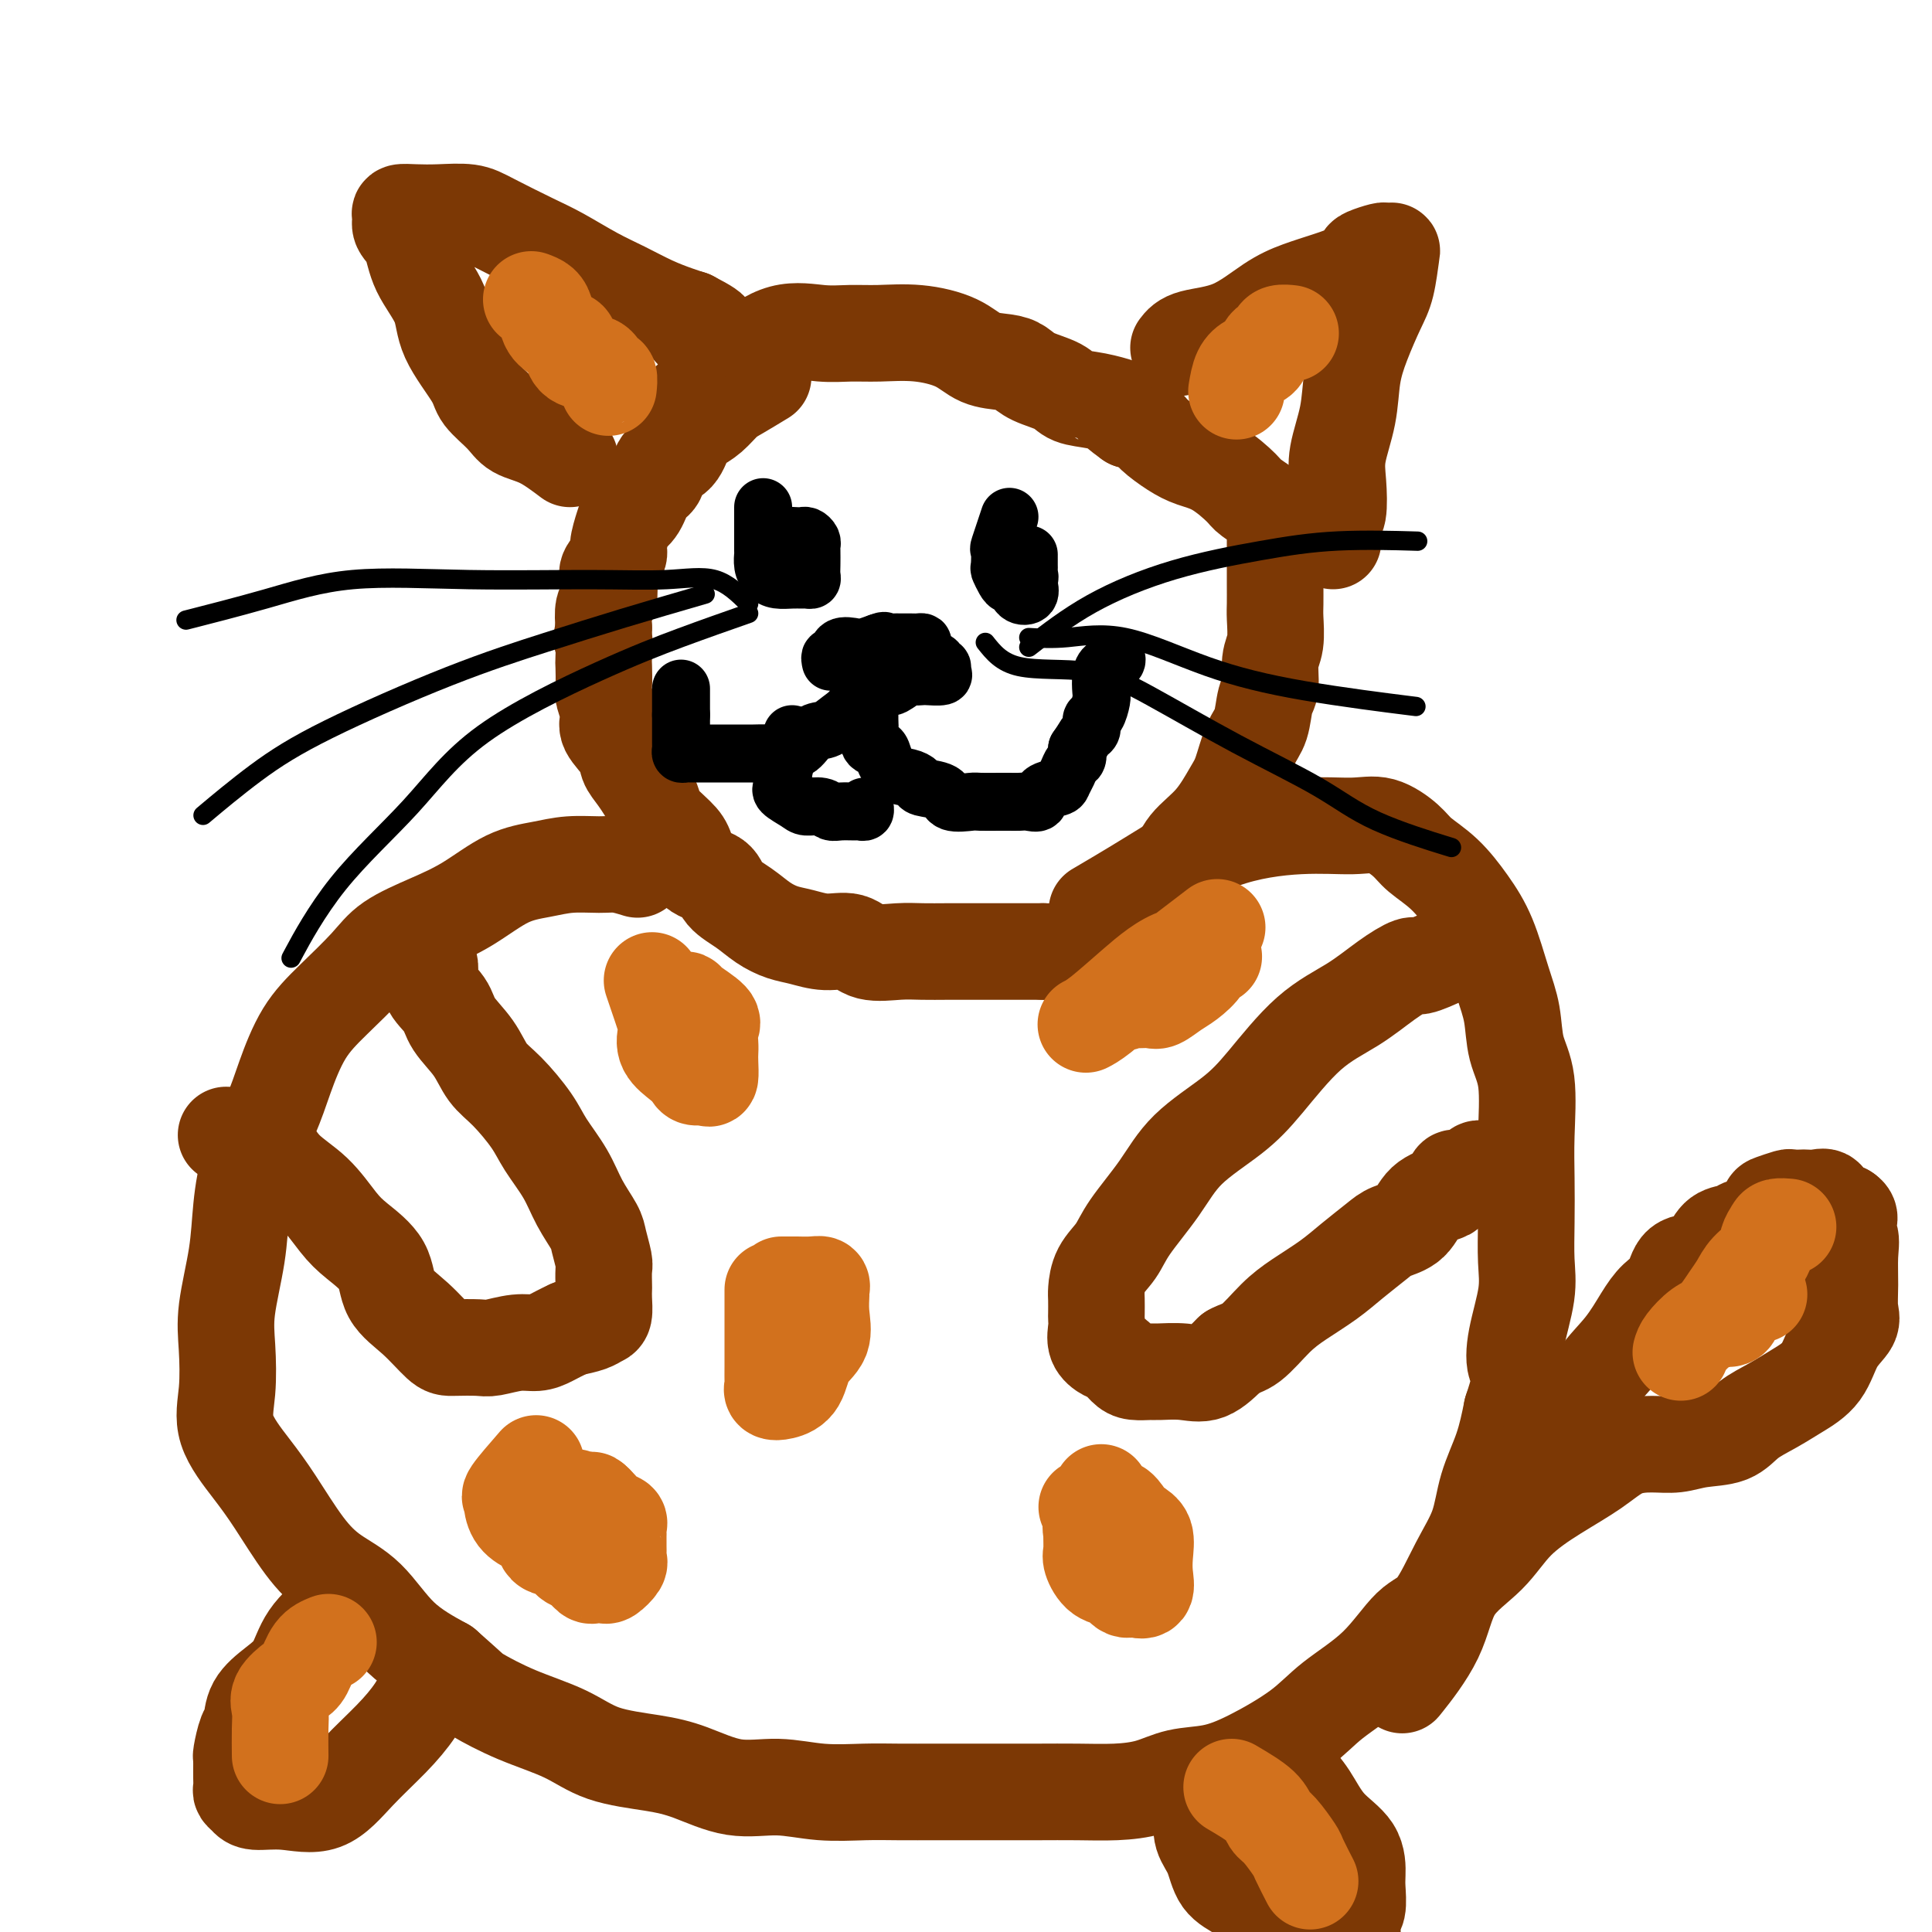 <svg viewBox='0 0 400 400' version='1.1' xmlns='http://www.w3.org/2000/svg' xmlns:xlink='http://www.w3.org/1999/xlink'><g fill='none' stroke='#7C3805' stroke-width='20' stroke-linecap='round' stroke-linejoin='round'><path d='M158,78c-1.844,1.118 -3.688,2.237 -5,3c-1.312,0.763 -2.094,1.171 -3,2c-0.906,0.829 -1.938,2.080 -3,3c-1.062,0.920 -2.153,1.511 -3,2c-0.847,0.489 -1.448,0.877 -2,2c-0.552,1.123 -1.054,2.980 -2,4c-0.946,1.020 -2.337,1.204 -3,2c-0.663,0.796 -0.597,2.203 -1,3c-0.403,0.797 -1.275,0.984 -2,2c-0.725,1.016 -1.302,2.862 -2,4c-0.698,1.138 -1.515,1.569 -2,2c-0.485,0.431 -0.638,0.862 -1,2c-0.362,1.138 -0.933,2.984 -1,4c-0.067,1.016 0.371,1.201 0,2c-0.371,0.799 -1.550,2.211 -2,3c-0.450,0.789 -0.172,0.954 0,2c0.172,1.046 0.239,2.974 0,4c-0.239,1.026 -0.782,1.150 -1,2c-0.218,0.850 -0.109,2.425 0,4'/><path d='M125,130c-0.774,3.785 -0.209,1.746 0,2c0.209,0.254 0.060,2.799 0,4c-0.060,1.201 -0.033,1.058 0,2c0.033,0.942 0.072,2.969 0,4c-0.072,1.031 -0.255,1.067 0,2c0.255,0.933 0.949,2.765 1,4c0.051,1.235 -0.539,1.875 0,3c0.539,1.125 2.207,2.736 3,4c0.793,1.264 0.709,2.180 1,3c0.291,0.820 0.956,1.544 2,3c1.044,1.456 2.466,3.644 3,5c0.534,1.356 0.182,1.881 1,3c0.818,1.119 2.808,2.830 4,4c1.192,1.170 1.585,1.797 2,3c0.415,1.203 0.851,2.983 2,4c1.149,1.017 3.010,1.270 4,2c0.990,0.730 1.110,1.935 2,3c0.890,1.065 2.551,1.988 4,3c1.449,1.012 2.688,2.111 4,3c1.312,0.889 2.698,1.566 4,2c1.302,0.434 2.522,0.624 4,1c1.478,0.376 3.216,0.938 5,1c1.784,0.062 3.614,-0.376 5,0c1.386,0.376 2.329,1.565 4,2c1.671,0.435 4.071,0.117 6,0c1.929,-0.117 3.386,-0.031 5,0c1.614,0.031 3.386,0.008 5,0c1.614,-0.008 3.072,-0.002 5,0c1.928,0.002 4.327,0.001 6,0c1.673,-0.001 2.621,-0.000 4,0c1.379,0.000 3.190,0.000 5,0'/><path d='M216,197c6.203,0.103 3.711,0.360 4,0c0.289,-0.360 3.358,-1.337 5,-2c1.642,-0.663 1.855,-1.012 3,-2c1.145,-0.988 3.222,-2.614 5,-4c1.778,-1.386 3.257,-2.531 5,-4c1.743,-1.469 3.751,-3.261 5,-5c1.249,-1.739 1.738,-3.424 3,-5c1.262,-1.576 3.298,-3.042 5,-5c1.702,-1.958 3.072,-4.408 4,-6c0.928,-1.592 1.416,-2.325 2,-4c0.584,-1.675 1.266,-4.293 2,-6c0.734,-1.707 1.521,-2.503 2,-4c0.479,-1.497 0.650,-3.696 1,-5c0.350,-1.304 0.878,-1.713 1,-3c0.122,-1.287 -0.164,-3.453 0,-5c0.164,-1.547 0.776,-2.475 1,-4c0.224,-1.525 0.060,-3.646 0,-5c-0.060,-1.354 -0.016,-1.941 0,-3c0.016,-1.059 0.004,-2.590 0,-4c-0.004,-1.410 -0.001,-2.700 0,-4c0.001,-1.300 0.000,-2.611 0,-4c-0.000,-1.389 -0.001,-2.855 0,-4c0.001,-1.145 0.002,-1.970 -1,-3c-1.002,-1.030 -3.008,-2.267 -4,-3c-0.992,-0.733 -0.969,-0.962 -2,-2c-1.031,-1.038 -3.115,-2.884 -5,-4c-1.885,-1.116 -3.571,-1.504 -5,-2c-1.429,-0.496 -2.599,-1.102 -4,-2c-1.401,-0.898 -3.031,-2.088 -4,-3c-0.969,-0.912 -1.277,-1.546 -2,-2c-0.723,-0.454 -1.862,-0.727 -3,-1'/><path d='M234,87c-4.996,-3.567 -2.987,-2.986 -3,-3c-0.013,-0.014 -2.048,-0.623 -4,-1c-1.952,-0.377 -3.823,-0.521 -5,-1c-1.177,-0.479 -1.662,-1.292 -3,-2c-1.338,-0.708 -3.530,-1.309 -5,-2c-1.470,-0.691 -2.217,-1.471 -3,-2c-0.783,-0.529 -1.601,-0.807 -3,-1c-1.399,-0.193 -3.381,-0.301 -5,-1c-1.619,-0.699 -2.877,-1.990 -5,-3c-2.123,-1.010 -5.110,-1.738 -8,-2c-2.890,-0.262 -5.682,-0.057 -8,0c-2.318,0.057 -4.162,-0.036 -6,0c-1.838,0.036 -3.670,0.199 -6,0c-2.330,-0.199 -5.157,-0.761 -8,0c-2.843,0.761 -5.700,2.843 -8,5c-2.300,2.157 -4.042,4.388 -6,6c-1.958,1.612 -4.131,2.603 -5,3c-0.869,0.397 -0.435,0.198 0,0'/><path d='M118,95c-2.030,-1.528 -4.060,-3.055 -6,-4c-1.940,-0.945 -3.792,-1.307 -5,-2c-1.208,-0.693 -1.774,-1.715 -3,-3c-1.226,-1.285 -3.113,-2.831 -4,-4c-0.887,-1.169 -0.775,-1.962 -2,-4c-1.225,-2.038 -3.786,-5.322 -5,-8c-1.214,-2.678 -1.081,-4.748 -2,-7c-0.919,-2.252 -2.889,-4.684 -4,-7c-1.111,-2.316 -1.362,-4.516 -2,-6c-0.638,-1.484 -1.664,-2.254 -2,-3c-0.336,-0.746 0.017,-1.469 0,-2c-0.017,-0.531 -0.403,-0.870 0,-1c0.403,-0.130 1.594,-0.050 3,0c1.406,0.050 3.027,0.070 5,0c1.973,-0.070 4.298,-0.230 6,0c1.702,0.230 2.782,0.851 5,2c2.218,1.149 5.576,2.825 8,4c2.424,1.175 3.916,1.849 6,3c2.084,1.151 4.760,2.781 7,4c2.240,1.219 4.044,2.028 6,3c1.956,0.972 4.065,2.108 6,3c1.935,0.892 3.696,1.541 5,2c1.304,0.459 2.152,0.730 3,1'/><path d='M143,66c7.345,3.798 2.708,2.292 1,2c-1.708,-0.292 -0.488,0.631 0,1c0.488,0.369 0.244,0.185 0,0'/><path d='M244,72c0.566,-0.750 1.133,-1.499 3,-2c1.867,-0.501 5.035,-0.753 8,-2c2.965,-1.247 5.726,-3.490 8,-5c2.274,-1.510 4.060,-2.288 6,-3c1.940,-0.712 4.033,-1.357 6,-2c1.967,-0.643 3.808,-1.283 5,-2c1.192,-0.717 1.734,-1.512 2,-2c0.266,-0.488 0.254,-0.668 1,-1c0.746,-0.332 2.250,-0.816 3,-1c0.750,-0.184 0.746,-0.068 1,0c0.254,0.068 0.766,0.088 1,0c0.234,-0.088 0.189,-0.284 0,1c-0.189,1.284 -0.522,4.048 -1,6c-0.478,1.952 -1.102,3.091 -2,5c-0.898,1.909 -2.069,4.588 -3,7c-0.931,2.412 -1.622,4.559 -2,7c-0.378,2.441 -0.445,5.177 -1,8c-0.555,2.823 -1.599,5.733 -2,8c-0.401,2.267 -0.160,3.889 0,6c0.160,2.111 0.239,4.709 0,6c-0.239,1.291 -0.796,1.274 -1,2c-0.204,0.726 -0.055,2.196 0,3c0.055,0.804 0.016,0.944 0,1c-0.016,0.056 -0.008,0.028 0,0'/><path d='M132,180c-1.382,-0.429 -2.765,-0.858 -4,-1c-1.235,-0.142 -2.323,0.002 -4,0c-1.677,-0.002 -3.943,-0.150 -6,0c-2.057,0.150 -3.905,0.598 -6,1c-2.095,0.402 -4.437,0.758 -7,2c-2.563,1.242 -5.345,3.370 -8,5c-2.655,1.630 -5.182,2.764 -8,4c-2.818,1.236 -5.927,2.576 -8,4c-2.073,1.424 -3.109,2.933 -5,5c-1.891,2.067 -4.635,4.691 -7,7c-2.365,2.309 -4.350,4.301 -6,7c-1.650,2.699 -2.966,6.103 -4,9c-1.034,2.897 -1.787,5.288 -3,8c-1.213,2.712 -2.886,5.747 -4,9c-1.114,3.253 -1.671,6.724 -2,10c-0.329,3.276 -0.432,6.358 -1,10c-0.568,3.642 -1.601,7.845 -2,11c-0.399,3.155 -0.163,5.263 0,8c0.163,2.737 0.254,6.103 0,9c-0.254,2.897 -0.854,5.324 0,8c0.854,2.676 3.160,5.601 5,8c1.840,2.399 3.212,4.272 5,7c1.788,2.728 3.990,6.311 6,9c2.010,2.689 3.827,4.484 6,6c2.173,1.516 4.700,2.754 7,5c2.300,2.246 4.371,5.499 7,8c2.629,2.501 5.814,4.251 9,6'/><path d='M92,345c5.724,5.033 5.533,5.117 7,6c1.467,0.883 4.591,2.567 8,4c3.409,1.433 7.105,2.616 10,4c2.895,1.384 4.991,2.969 8,4c3.009,1.031 6.930,1.510 10,2c3.070,0.490 5.289,0.993 8,2c2.711,1.007 5.916,2.519 9,3c3.084,0.481 6.049,-0.067 9,0c2.951,0.067 5.890,0.750 9,1c3.110,0.250 6.392,0.067 9,0c2.608,-0.067 4.543,-0.018 7,0c2.457,0.018 5.435,0.005 8,0c2.565,-0.005 4.718,-0.001 7,0c2.282,0.001 4.692,-0.002 7,0c2.308,0.002 4.512,0.008 7,0c2.488,-0.008 5.258,-0.028 8,0c2.742,0.028 5.456,0.106 8,0c2.544,-0.106 4.917,-0.396 7,-1c2.083,-0.604 3.876,-1.520 6,-2c2.124,-0.480 4.579,-0.522 7,-1c2.421,-0.478 4.807,-1.392 8,-3c3.193,-1.608 7.192,-3.909 10,-6c2.808,-2.091 4.424,-3.971 7,-6c2.576,-2.029 6.112,-4.206 9,-7c2.888,-2.794 5.129,-6.205 7,-8c1.871,-1.795 3.373,-1.976 5,-4c1.627,-2.024 3.381,-5.893 5,-9c1.619,-3.107 3.104,-5.451 4,-8c0.896,-2.549 1.203,-5.302 2,-8c0.797,-2.698 2.085,-5.342 3,-8c0.915,-2.658 1.458,-5.329 2,-8'/><path d='M313,292c2.734,-8.140 1.570,-7.990 1,-9c-0.570,-1.010 -0.545,-3.180 0,-6c0.545,-2.820 1.610,-6.289 2,-9c0.390,-2.711 0.106,-4.664 0,-7c-0.106,-2.336 -0.035,-5.056 0,-8c0.035,-2.944 0.035,-6.113 0,-9c-0.035,-2.887 -0.106,-5.493 0,-9c0.106,-3.507 0.388,-7.917 0,-11c-0.388,-3.083 -1.446,-4.840 -2,-7c-0.554,-2.160 -0.604,-4.724 -1,-7c-0.396,-2.276 -1.139,-4.265 -2,-7c-0.861,-2.735 -1.842,-6.215 -3,-9c-1.158,-2.785 -2.493,-4.873 -4,-7c-1.507,-2.127 -3.185,-4.293 -5,-6c-1.815,-1.707 -3.765,-2.956 -5,-4c-1.235,-1.044 -1.755,-1.883 -3,-3c-1.245,-1.117 -3.216,-2.514 -5,-3c-1.784,-0.486 -3.379,-0.063 -6,0c-2.621,0.063 -6.266,-0.235 -11,0c-4.734,0.235 -10.558,1.001 -16,3c-5.442,1.999 -10.504,5.230 -15,8c-4.496,2.770 -8.428,5.077 -10,6c-1.572,0.923 -0.786,0.461 0,0'/><path d='M317,311c0.529,-3.381 1.057,-6.762 2,-9c0.943,-2.238 2.300,-3.333 4,-5c1.700,-1.667 3.742,-3.906 5,-6c1.258,-2.094 1.731,-4.043 3,-6c1.269,-1.957 3.335,-3.922 5,-6c1.665,-2.078 2.929,-4.268 4,-6c1.071,-1.732 1.950,-3.005 3,-4c1.050,-0.995 2.272,-1.713 3,-3c0.728,-1.287 0.961,-3.143 2,-4c1.039,-0.857 2.882,-0.717 4,-1c1.118,-0.283 1.510,-0.991 2,-2c0.490,-1.009 1.077,-2.319 2,-3c0.923,-0.681 2.182,-0.731 3,-1c0.818,-0.269 1.197,-0.755 2,-1c0.803,-0.245 2.031,-0.248 3,-1c0.969,-0.752 1.678,-2.254 2,-3c0.322,-0.746 0.257,-0.736 1,-1c0.743,-0.264 2.296,-0.802 3,-1c0.704,-0.198 0.560,-0.055 1,0c0.440,0.055 1.464,0.021 2,0c0.536,-0.021 0.583,-0.031 1,0c0.417,0.031 1.205,0.101 2,0c0.795,-0.101 1.599,-0.373 2,0c0.401,0.373 0.400,1.392 1,2c0.600,0.608 1.800,0.804 3,1'/><path d='M382,251c1.796,1.066 0.284,2.232 0,3c-0.284,0.768 0.658,1.139 1,2c0.342,0.861 0.082,2.212 0,4c-0.082,1.788 0.013,4.011 0,6c-0.013,1.989 -0.134,3.743 0,5c0.134,1.257 0.523,2.016 0,3c-0.523,0.984 -1.956,2.191 -3,4c-1.044,1.809 -1.698,4.218 -3,6c-1.302,1.782 -3.254,2.935 -5,4c-1.746,1.065 -3.288,2.040 -5,3c-1.712,0.960 -3.593,1.903 -5,3c-1.407,1.097 -2.339,2.347 -4,3c-1.661,0.653 -4.051,0.708 -6,1c-1.949,0.292 -3.456,0.821 -5,1c-1.544,0.179 -3.126,0.009 -5,0c-1.874,-0.009 -4.042,0.145 -6,1c-1.958,0.855 -3.708,2.412 -6,4c-2.292,1.588 -5.127,3.207 -8,5c-2.873,1.793 -5.783,3.760 -8,6c-2.217,2.240 -3.740,4.752 -6,7c-2.260,2.248 -5.255,4.231 -7,7c-1.745,2.769 -2.239,6.322 -4,10c-1.761,3.678 -4.789,7.479 -6,9c-1.211,1.521 -0.606,0.760 0,0'/><path d='M70,333c-2.287,1.953 -4.574,3.907 -6,6c-1.426,2.093 -1.993,4.326 -3,6c-1.007,1.674 -2.456,2.788 -4,4c-1.544,1.212 -3.184,2.520 -4,4c-0.816,1.480 -0.807,3.132 -1,4c-0.193,0.868 -0.588,0.954 -1,2c-0.412,1.046 -0.843,3.054 -1,4c-0.157,0.946 -0.042,0.830 0,1c0.042,0.170 0.012,0.627 0,1c-0.012,0.373 -0.004,0.663 0,1c0.004,0.337 0.004,0.720 0,1c-0.004,0.280 -0.012,0.457 0,1c0.012,0.543 0.044,1.451 0,2c-0.044,0.549 -0.163,0.740 0,1c0.163,0.260 0.606,0.589 1,1c0.394,0.411 0.737,0.905 2,1c1.263,0.095 3.447,-0.210 6,0c2.553,0.210 5.474,0.933 8,0c2.526,-0.933 4.655,-3.522 7,-6c2.345,-2.478 4.904,-4.846 7,-7c2.096,-2.154 3.728,-4.094 5,-6c1.272,-1.906 2.183,-3.779 3,-5c0.817,-1.221 1.538,-1.791 2,-2c0.462,-0.209 0.663,-0.056 1,0c0.337,0.056 0.811,0.016 1,0c0.189,-0.016 0.095,-0.008 0,0'/><path d='M247,368c0.832,1.336 1.663,2.672 2,4c0.337,1.328 0.179,2.648 0,4c-0.179,1.352 -0.379,2.736 0,4c0.379,1.264 1.336,2.406 2,4c0.664,1.594 1.035,3.639 2,5c0.965,1.361 2.524,2.039 4,3c1.476,0.961 2.870,2.205 4,3c1.130,0.795 1.998,1.141 3,2c1.002,0.859 2.138,2.230 3,3c0.862,0.770 1.450,0.938 2,1c0.550,0.062 1.064,0.016 2,0c0.936,-0.016 2.296,-0.004 3,0c0.704,0.004 0.753,0.000 1,0c0.247,-0.000 0.692,0.004 1,0c0.308,-0.004 0.479,-0.015 1,0c0.521,0.015 1.394,0.058 2,0c0.606,-0.058 0.947,-0.215 1,-1c0.053,-0.785 -0.182,-2.197 0,-3c0.182,-0.803 0.779,-0.996 1,-2c0.221,-1.004 0.065,-2.820 0,-4c-0.065,-1.180 -0.038,-1.723 0,-3c0.038,-1.277 0.089,-3.287 -1,-5c-1.089,-1.713 -3.317,-3.127 -5,-5c-1.683,-1.873 -2.822,-4.203 -4,-6c-1.178,-1.797 -2.394,-3.061 -3,-4c-0.606,-0.939 -0.602,-1.554 -1,-2c-0.398,-0.446 -1.199,-0.723 -2,-1'/><path d='M265,365c-2.488,-2.726 -1.208,-0.542 -1,0c0.208,0.542 -0.655,-0.560 -1,-1c-0.345,-0.440 -0.173,-0.220 0,0'/></g>
<g fill='none' stroke='#000000' stroke-width='12' stroke-linecap='round' stroke-linejoin='round'><path d='M209,107c-0.844,2.509 -1.687,5.018 -2,6c-0.313,0.982 -0.095,0.435 0,1c0.095,0.565 0.067,2.240 0,3c-0.067,0.760 -0.174,0.603 0,1c0.174,0.397 0.629,1.348 1,2c0.371,0.652 0.660,1.005 1,1c0.340,-0.005 0.732,-0.369 1,0c0.268,0.369 0.412,1.470 1,2c0.588,0.530 1.620,0.489 2,0c0.380,-0.489 0.109,-1.425 0,-2c-0.109,-0.575 -0.054,-0.787 0,-1'/><path d='M213,120c0.309,-0.638 0.083,-0.732 0,-1c-0.083,-0.268 -0.022,-0.711 0,-1c0.022,-0.289 0.006,-0.424 0,-1c-0.006,-0.576 -0.002,-1.593 0,-2c0.002,-0.407 0.001,-0.203 0,0'/><path d='M158,105c-0.005,3.737 -0.010,7.474 0,9c0.010,1.526 0.037,0.840 0,1c-0.037,0.160 -0.136,1.167 0,2c0.136,0.833 0.509,1.491 1,2c0.491,0.509 1.102,0.869 2,1c0.898,0.131 2.083,0.033 3,0c0.917,-0.033 1.566,0.001 2,0c0.434,-0.001 0.652,-0.035 1,0c0.348,0.035 0.825,0.140 1,0c0.175,-0.140 0.048,-0.524 0,-1c-0.048,-0.476 -0.016,-1.046 0,-2c0.016,-0.954 0.015,-2.294 0,-3c-0.015,-0.706 -0.046,-0.778 0,-1c0.046,-0.222 0.167,-0.596 0,-1c-0.167,-0.404 -0.622,-0.840 -1,-1c-0.378,-0.160 -0.679,-0.043 -1,0c-0.321,0.043 -0.663,0.012 -1,0c-0.337,-0.012 -0.668,-0.006 -1,0'/><path d='M164,111c-0.619,-0.282 -0.166,0.512 0,1c0.166,0.488 0.045,0.670 0,1c-0.045,0.330 -0.013,0.809 0,1c0.013,0.191 0.006,0.096 0,0'/><path d='M172,137c-0.104,-0.483 -0.209,-0.966 0,-1c0.209,-0.034 0.730,0.380 1,0c0.270,-0.380 0.289,-1.556 1,-2c0.711,-0.444 2.115,-0.158 3,0c0.885,0.158 1.253,0.188 2,0c0.747,-0.188 1.874,-0.594 3,-1'/><path d='M182,133c1.661,-0.619 0.812,-0.166 1,0c0.188,0.166 1.412,0.045 2,0c0.588,-0.045 0.540,-0.012 1,0c0.460,0.012 1.429,0.005 2,0c0.571,-0.005 0.743,-0.009 1,0c0.257,0.009 0.598,0.029 1,0c0.402,-0.029 0.863,-0.109 1,0c0.137,0.109 -0.050,0.407 0,1c0.050,0.593 0.338,1.482 1,2c0.662,0.518 1.697,0.664 2,1c0.303,0.336 -0.126,0.861 0,1c0.126,0.139 0.806,-0.106 1,0c0.194,0.106 -0.099,0.565 0,1c0.099,0.435 0.590,0.847 0,1c-0.590,0.153 -2.260,0.049 -3,0c-0.740,-0.049 -0.551,-0.042 -1,0c-0.449,0.042 -1.537,0.119 -2,0c-0.463,-0.119 -0.299,-0.435 -1,0c-0.701,0.435 -2.265,1.619 -3,2c-0.735,0.381 -0.640,-0.042 -1,0c-0.360,0.042 -1.174,0.550 -2,1c-0.826,0.450 -1.665,0.843 -2,1c-0.335,0.157 -0.168,0.079 0,0'/><path d='M179,140c-0.577,2.255 -1.154,4.511 -2,6c-0.846,1.489 -1.960,2.212 -3,3c-1.040,0.788 -2.004,1.640 -3,2c-0.996,0.360 -2.023,0.226 -3,1c-0.977,0.774 -1.903,2.456 -3,3c-1.097,0.544 -2.364,-0.050 -3,0c-0.636,0.050 -0.639,0.746 -1,1c-0.361,0.254 -1.078,0.068 -2,0c-0.922,-0.068 -2.047,-0.018 -3,0c-0.953,0.018 -1.733,0.005 -3,0c-1.267,-0.005 -3.022,-0.002 -4,0c-0.978,0.002 -1.180,0.001 -2,0c-0.820,-0.001 -2.258,-0.004 -3,0c-0.742,0.004 -0.787,0.013 -1,0c-0.213,-0.013 -0.593,-0.048 -1,0c-0.407,0.048 -0.841,0.178 -1,0c-0.159,-0.178 -0.043,-0.663 0,-1c0.043,-0.337 0.011,-0.524 0,-1c-0.011,-0.476 -0.003,-1.241 0,-2c0.003,-0.759 0.001,-1.512 0,-2c-0.001,-0.488 -0.000,-0.711 0,-1c0.000,-0.289 0.000,-0.645 0,-1'/><path d='M141,148c0.000,-2.356 0.000,-4.244 0,-5c0.000,-0.756 0.000,-0.378 0,0'/><path d='M180,139c-0.015,4.086 -0.030,8.171 0,10c0.030,1.829 0.104,1.401 0,2c-0.104,0.599 -0.386,2.226 0,3c0.386,0.774 1.442,0.693 2,1c0.558,0.307 0.619,1.000 1,2c0.381,1.000 1.083,2.308 2,3c0.917,0.692 2.050,0.767 3,1c0.950,0.233 1.719,0.623 2,1c0.281,0.377 0.076,0.742 1,1c0.924,0.258 2.979,0.409 4,1c1.021,0.591 1.008,1.622 2,2c0.992,0.378 2.990,0.101 4,0c1.010,-0.101 1.033,-0.028 2,0c0.967,0.028 2.879,0.009 4,0c1.121,-0.009 1.450,-0.009 2,0c0.550,0.009 1.321,0.027 2,0c0.679,-0.027 1.267,-0.101 2,0c0.733,0.101 1.611,0.375 2,0c0.389,-0.375 0.289,-1.400 1,-2c0.711,-0.600 2.233,-0.776 3,-1c0.767,-0.224 0.780,-0.497 1,-1c0.220,-0.503 0.647,-1.238 1,-2c0.353,-0.762 0.634,-1.551 1,-2c0.366,-0.449 0.819,-0.557 1,-1c0.181,-0.443 0.091,-1.222 0,-2'/><path d='M223,155c1.627,-2.352 1.693,-2.731 2,-3c0.307,-0.269 0.853,-0.427 1,-1c0.147,-0.573 -0.105,-1.560 0,-2c0.105,-0.440 0.566,-0.331 1,-1c0.434,-0.669 0.842,-2.115 1,-3c0.158,-0.885 0.067,-1.207 0,-2c-0.067,-0.793 -0.109,-2.055 0,-3c0.109,-0.945 0.369,-1.573 1,-2c0.631,-0.427 1.631,-0.653 2,-1c0.369,-0.347 0.105,-0.813 0,-1c-0.105,-0.187 -0.053,-0.093 0,0'/><path d='M164,152c-0.867,3.594 -1.734,7.188 -2,9c-0.266,1.812 0.068,1.844 0,2c-0.068,0.156 -0.537,0.438 0,1c0.537,0.562 2.082,1.404 3,2c0.918,0.596 1.209,0.944 2,1c0.791,0.056 2.081,-0.181 3,0c0.919,0.181 1.465,0.782 2,1c0.535,0.218 1.057,0.055 2,0c0.943,-0.055 2.305,-0.001 3,0c0.695,0.001 0.722,-0.051 1,0c0.278,0.051 0.806,0.206 1,0c0.194,-0.206 0.056,-0.773 0,-1c-0.056,-0.227 -0.028,-0.113 0,0'/></g>
<g fill='none' stroke='#000000' stroke-width='4' stroke-linecap='round' stroke-linejoin='round'><path d='M213,134c4.018,-3.116 8.035,-6.232 13,-9c4.965,-2.768 10.877,-5.186 17,-7c6.123,-1.814 12.456,-3.022 18,-4c5.544,-0.978 10.300,-1.725 16,-2c5.700,-0.275 12.343,-0.079 15,0c2.657,0.079 1.329,0.039 0,0'/><path d='M213,132c2.421,0.148 4.841,0.296 8,0c3.159,-0.296 7.056,-1.035 12,0c4.944,1.035 10.933,3.844 17,6c6.067,2.156 12.210,3.657 20,5c7.790,1.343 17.226,2.526 21,3c3.774,0.474 1.887,0.237 0,0'/><path d='M204,133c1.653,2.087 3.307,4.173 7,5c3.693,0.827 9.426,0.393 14,1c4.574,0.607 7.988,2.254 13,5c5.012,2.746 11.622,6.589 18,10c6.378,3.411 12.524,6.388 17,9c4.476,2.612 7.282,4.857 12,7c4.718,2.143 11.348,4.184 14,5c2.652,0.816 1.326,0.408 0,0'/><path d='M155,125c-2.152,-2.115 -4.305,-4.230 -7,-5c-2.695,-0.770 -5.933,-0.195 -10,0c-4.067,0.195 -8.962,0.011 -16,0c-7.038,-0.011 -16.217,0.152 -25,0c-8.783,-0.152 -17.169,-0.618 -24,0c-6.831,0.618 -12.108,2.320 -18,4c-5.892,1.680 -12.398,3.337 -15,4c-2.602,0.663 -1.301,0.331 0,0'/><path d='M146,123c-5.804,1.685 -11.607,3.370 -17,5c-5.393,1.630 -10.375,3.205 -16,5c-5.625,1.795 -11.894,3.810 -20,7c-8.106,3.190 -18.049,7.556 -25,11c-6.951,3.444 -10.910,5.966 -15,9c-4.090,3.034 -8.311,6.581 -10,8c-1.689,1.419 -0.844,0.709 0,0'/><path d='M155,127c-4.626,1.620 -9.251,3.240 -14,5c-4.749,1.760 -9.620,3.661 -17,7c-7.380,3.339 -17.267,8.116 -24,13c-6.733,4.884 -10.310,9.876 -15,15c-4.690,5.124 -10.494,10.379 -15,16c-4.506,5.621 -7.716,11.606 -9,14c-1.284,2.394 -0.642,1.197 0,0'/></g>
<g fill='none' stroke='#7C3805' stroke-width='20' stroke-linecap='round' stroke-linejoin='round'><path d='M87,197c0.927,0.912 1.855,1.824 2,3c0.145,1.176 -0.492,2.615 0,4c0.492,1.385 2.114,2.717 3,4c0.886,1.283 1.035,2.516 2,4c0.965,1.484 2.746,3.217 4,5c1.254,1.783 1.981,3.616 3,5c1.019,1.384 2.330,2.319 4,4c1.670,1.681 3.698,4.110 5,6c1.302,1.890 1.879,3.242 3,5c1.121,1.758 2.788,3.921 4,6c1.212,2.079 1.971,4.075 3,6c1.029,1.925 2.328,3.780 3,5c0.672,1.220 0.716,1.804 1,3c0.284,1.196 0.808,3.005 1,4c0.192,0.995 0.052,1.177 0,2c-0.052,0.823 -0.017,2.286 0,3c0.017,0.714 0.014,0.678 0,1c-0.014,0.322 -0.040,1.004 0,2c0.040,0.996 0.145,2.308 0,3c-0.145,0.692 -0.539,0.763 -1,1c-0.461,0.237 -0.989,0.639 -2,1c-1.011,0.361 -2.506,0.680 -4,1'/><path d='M118,275c-1.852,0.852 -2.983,1.482 -4,2c-1.017,0.518 -1.922,0.923 -3,1c-1.078,0.077 -2.331,-0.175 -4,0c-1.669,0.175 -3.754,0.778 -5,1c-1.246,0.222 -1.655,0.063 -3,0c-1.345,-0.063 -3.628,-0.032 -5,0c-1.372,0.032 -1.833,0.063 -3,-1c-1.167,-1.063 -3.038,-3.219 -5,-5c-1.962,-1.781 -4.014,-3.186 -5,-5c-0.986,-1.814 -0.907,-4.038 -2,-6c-1.093,-1.962 -3.358,-3.663 -5,-5c-1.642,-1.337 -2.660,-2.309 -4,-4c-1.340,-1.691 -3.002,-4.099 -5,-6c-1.998,-1.901 -4.333,-3.294 -6,-5c-1.667,-1.706 -2.668,-3.725 -4,-5c-1.332,-1.275 -2.996,-1.806 -4,-2c-1.004,-0.194 -1.347,-0.052 -2,0c-0.653,0.052 -1.615,0.015 -2,0c-0.385,-0.015 -0.192,-0.007 0,0'/><path d='M299,198c-1.997,0.904 -3.993,1.808 -5,2c-1.007,0.192 -1.023,-0.326 -2,0c-0.977,0.326 -2.914,1.498 -5,3c-2.086,1.502 -4.322,3.333 -7,5c-2.678,1.667 -5.799,3.170 -9,6c-3.201,2.830 -6.482,6.987 -9,10c-2.518,3.013 -4.273,4.882 -7,7c-2.727,2.118 -6.426,4.484 -9,7c-2.574,2.516 -4.024,5.182 -6,8c-1.976,2.818 -4.477,5.789 -6,8c-1.523,2.211 -2.068,3.661 -3,5c-0.932,1.339 -2.250,2.568 -3,4c-0.750,1.432 -0.933,3.068 -1,4c-0.067,0.932 -0.020,1.159 0,2c0.020,0.841 0.011,2.295 0,3c-0.011,0.705 -0.025,0.660 0,1c0.025,0.340 0.090,1.064 0,2c-0.090,0.936 -0.335,2.083 0,3c0.335,0.917 1.249,1.605 2,2c0.751,0.395 1.340,0.498 2,1c0.660,0.502 1.393,1.402 2,2c0.607,0.598 1.088,0.895 2,1c0.912,0.105 2.255,0.017 3,0c0.745,-0.017 0.890,0.037 2,0c1.110,-0.037 3.183,-0.164 5,0c1.817,0.164 3.376,0.618 5,0c1.624,-0.618 3.312,-2.309 5,-4'/><path d='M255,280c1.436,-0.820 2.525,-0.868 4,-2c1.475,-1.132 3.336,-3.346 5,-5c1.664,-1.654 3.129,-2.747 5,-4c1.871,-1.253 4.146,-2.665 6,-4c1.854,-1.335 3.285,-2.591 5,-4c1.715,-1.409 3.714,-2.969 5,-4c1.286,-1.031 1.860,-1.532 3,-2c1.140,-0.468 2.845,-0.904 4,-2c1.155,-1.096 1.761,-2.853 3,-4c1.239,-1.147 3.113,-1.683 4,-2c0.887,-0.317 0.787,-0.414 1,-1c0.213,-0.586 0.740,-1.660 1,-2c0.260,-0.340 0.254,0.052 1,0c0.746,-0.052 2.244,-0.550 3,-1c0.756,-0.450 0.770,-0.853 1,-1c0.230,-0.147 0.675,-0.039 1,0c0.325,0.039 0.530,0.011 1,0c0.470,-0.011 1.203,-0.003 2,0c0.797,0.003 1.656,0.001 2,0c0.344,-0.001 0.172,-0.000 0,0'/></g>
<g fill='none' stroke='#D2711D' stroke-width='20' stroke-linecap='round' stroke-linejoin='round'><path d='M111,303c-2.116,2.433 -4.232,4.866 -5,6c-0.768,1.134 -0.188,0.970 0,1c0.188,0.030 -0.015,0.253 0,1c0.015,0.747 0.248,2.016 1,3c0.752,0.984 2.022,1.682 3,2c0.978,0.318 1.665,0.255 2,1c0.335,0.745 0.317,2.298 1,3c0.683,0.702 2.067,0.552 3,1c0.933,0.448 1.416,1.493 2,2c0.584,0.507 1.270,0.475 2,1c0.730,0.525 1.504,1.607 2,2c0.496,0.393 0.715,0.099 1,0c0.285,-0.099 0.637,-0.001 1,0c0.363,0.001 0.738,-0.093 1,0c0.262,0.093 0.410,0.373 1,0c0.590,-0.373 1.622,-1.399 2,-2c0.378,-0.601 0.101,-0.777 0,-1c-0.101,-0.223 -0.028,-0.493 0,-1c0.028,-0.507 0.009,-1.249 0,-2c-0.009,-0.751 -0.008,-1.510 0,-2c0.008,-0.490 0.024,-0.712 0,-1c-0.024,-0.288 -0.086,-0.641 0,-1c0.086,-0.359 0.322,-0.725 0,-1c-0.322,-0.275 -1.202,-0.459 -2,-1c-0.798,-0.541 -1.514,-1.440 -2,-2c-0.486,-0.560 -0.743,-0.780 -1,-1'/><path d='M123,311c-0.895,-0.924 -0.632,-0.234 -1,0c-0.368,0.234 -1.367,0.011 -2,0c-0.633,-0.011 -0.901,0.189 -1,0c-0.099,-0.189 -0.028,-0.768 0,-1c0.028,-0.232 0.014,-0.116 0,0'/><path d='M135,203c1.248,3.648 2.495,7.295 3,9c0.505,1.705 0.267,1.466 0,2c-0.267,0.534 -0.562,1.841 0,3c0.562,1.159 1.983,2.170 3,3c1.017,0.830 1.632,1.481 2,2c0.368,0.519 0.491,0.907 1,1c0.509,0.093 1.405,-0.109 2,0c0.595,0.109 0.891,0.531 1,0c0.109,-0.531 0.033,-2.014 0,-3c-0.033,-0.986 -0.023,-1.476 0,-2c0.023,-0.524 0.060,-1.083 0,-2c-0.060,-0.917 -0.215,-2.193 0,-3c0.215,-0.807 0.800,-1.144 0,-2c-0.800,-0.856 -2.985,-2.229 -4,-3c-1.015,-0.771 -0.860,-0.939 -1,-1c-0.140,-0.061 -0.576,-0.017 -1,0c-0.424,0.017 -0.835,0.005 -1,0c-0.165,-0.005 -0.082,-0.002 0,0'/><path d='M228,309c-0.846,2.318 -1.692,4.636 -2,6c-0.308,1.364 -0.078,1.773 0,2c0.078,0.227 0.003,0.270 0,1c-0.003,0.730 0.065,2.146 0,3c-0.065,0.854 -0.263,1.147 0,2c0.263,0.853 0.988,2.267 2,3c1.012,0.733 2.311,0.784 3,1c0.689,0.216 0.766,0.596 1,1c0.234,0.404 0.623,0.832 1,1c0.377,0.168 0.742,0.076 1,0c0.258,-0.076 0.411,-0.135 1,0c0.589,0.135 1.616,0.465 2,0c0.384,-0.465 0.125,-1.724 0,-3c-0.125,-1.276 -0.115,-2.570 0,-4c0.115,-1.430 0.336,-2.996 0,-4c-0.336,-1.004 -1.228,-1.446 -2,-2c-0.772,-0.554 -1.425,-1.220 -2,-2c-0.575,-0.780 -1.072,-1.673 -2,-2c-0.928,-0.327 -2.287,-0.088 -3,0c-0.713,0.088 -0.779,0.023 -1,0c-0.221,-0.023 -0.598,-0.006 -1,0c-0.402,0.006 -0.829,0.002 -1,0c-0.171,-0.002 -0.085,-0.001 0,0'/><path d='M160,267c-0.000,1.333 -0.000,2.665 0,4c0.000,1.335 0.000,2.672 0,4c-0.000,1.328 -0.001,2.647 0,4c0.001,1.353 0.005,2.742 0,4c-0.005,1.258 -0.019,2.386 0,3c0.019,0.614 0.073,0.713 0,1c-0.073,0.287 -0.271,0.763 0,1c0.271,0.237 1.011,0.234 2,0c0.989,-0.234 2.227,-0.700 3,-2c0.773,-1.300 1.083,-3.433 2,-5c0.917,-1.567 2.443,-2.567 3,-4c0.557,-1.433 0.145,-3.298 0,-5c-0.145,-1.702 -0.021,-3.241 0,-4c0.021,-0.759 -0.059,-0.739 0,-1c0.059,-0.261 0.257,-0.802 0,-1c-0.257,-0.198 -0.969,-0.053 -2,0c-1.031,0.053 -2.379,0.014 -3,0c-0.621,-0.014 -0.513,-0.004 -1,0c-0.487,0.004 -1.568,0.001 -2,0c-0.432,-0.001 -0.216,-0.001 0,0'/><path d='M252,192c-7.599,5.805 -15.198,11.610 -18,14c-2.802,2.390 -0.808,1.366 0,1c0.808,-0.366 0.431,-0.075 1,0c0.569,0.075 2.083,-0.066 3,0c0.917,0.066 1.238,0.339 2,0c0.762,-0.339 1.964,-1.291 3,-2c1.036,-0.709 1.905,-1.175 3,-2c1.095,-0.825 2.417,-2.008 3,-3c0.583,-0.992 0.428,-1.794 1,-2c0.572,-0.206 1.873,0.183 1,0c-0.873,-0.183 -3.919,-0.939 -7,0c-3.081,0.939 -6.197,3.571 -9,6c-2.803,2.429 -5.293,4.654 -7,6c-1.707,1.346 -2.631,1.813 -3,2c-0.369,0.187 -0.185,0.093 0,0'/><path d='M110,62c0.740,0.271 1.480,0.543 2,1c0.520,0.457 0.820,1.100 1,2c0.180,0.900 0.240,2.059 1,3c0.760,0.941 2.221,1.665 3,2c0.779,0.335 0.877,0.280 1,1c0.123,0.720 0.271,2.215 1,3c0.729,0.785 2.038,0.859 3,1c0.962,0.141 1.578,0.350 2,1c0.422,0.650 0.649,1.741 1,2c0.351,0.259 0.825,-0.315 1,0c0.175,0.315 0.050,1.519 0,2c-0.050,0.481 -0.025,0.241 0,0'/><path d='M256,81c0.250,-1.480 0.501,-2.960 1,-4c0.499,-1.040 1.247,-1.640 2,-2c0.753,-0.360 1.510,-0.478 2,-1c0.490,-0.522 0.713,-1.446 1,-2c0.287,-0.554 0.638,-0.737 1,-1c0.362,-0.263 0.736,-0.607 1,-1c0.264,-0.393 0.417,-0.837 1,-1c0.583,-0.163 1.595,-0.047 2,0c0.405,0.047 0.202,0.023 0,0'/><path d='M348,280c0.153,-0.539 0.306,-1.078 1,-2c0.694,-0.922 1.928,-2.228 3,-3c1.072,-0.772 1.982,-1.011 3,-2c1.018,-0.989 2.142,-2.730 3,-4c0.858,-1.270 1.449,-2.070 2,-3c0.551,-0.930 1.064,-1.990 2,-3c0.936,-1.010 2.297,-1.969 3,-3c0.703,-1.031 0.749,-2.133 1,-3c0.251,-0.867 0.706,-1.501 1,-2c0.294,-0.499 0.425,-0.865 1,-1c0.575,-0.135 1.593,-0.039 2,0c0.407,0.039 0.204,0.019 0,0'/><path d='M255,370c2.347,1.381 4.693,2.762 6,4c1.307,1.238 1.573,2.332 2,3c0.427,0.668 1.015,0.908 2,2c0.985,1.092 2.367,3.035 3,4c0.633,0.965 0.517,0.952 1,2c0.483,1.048 1.567,3.157 2,4c0.433,0.843 0.217,0.422 0,0'/><path d='M68,340c-1.078,0.434 -2.155,0.867 -3,2c-0.845,1.133 -1.456,2.965 -2,4c-0.544,1.035 -1.021,1.273 -2,2c-0.979,0.727 -2.458,1.943 -3,3c-0.542,1.057 -0.145,1.953 0,3c0.145,1.047 0.039,2.243 0,4c-0.039,1.757 -0.011,4.073 0,5c0.011,0.927 0.006,0.463 0,0'/><path d='M358,273c0.341,-0.075 0.682,-0.150 1,-1c0.318,-0.850 0.615,-2.477 1,-3c0.385,-0.523 0.860,0.056 1,0c0.140,-0.056 -0.055,-0.747 0,-1c0.055,-0.253 0.361,-0.068 1,0c0.639,0.068 1.611,0.019 2,0c0.389,-0.019 0.194,-0.010 0,0'/></g>
</svg>